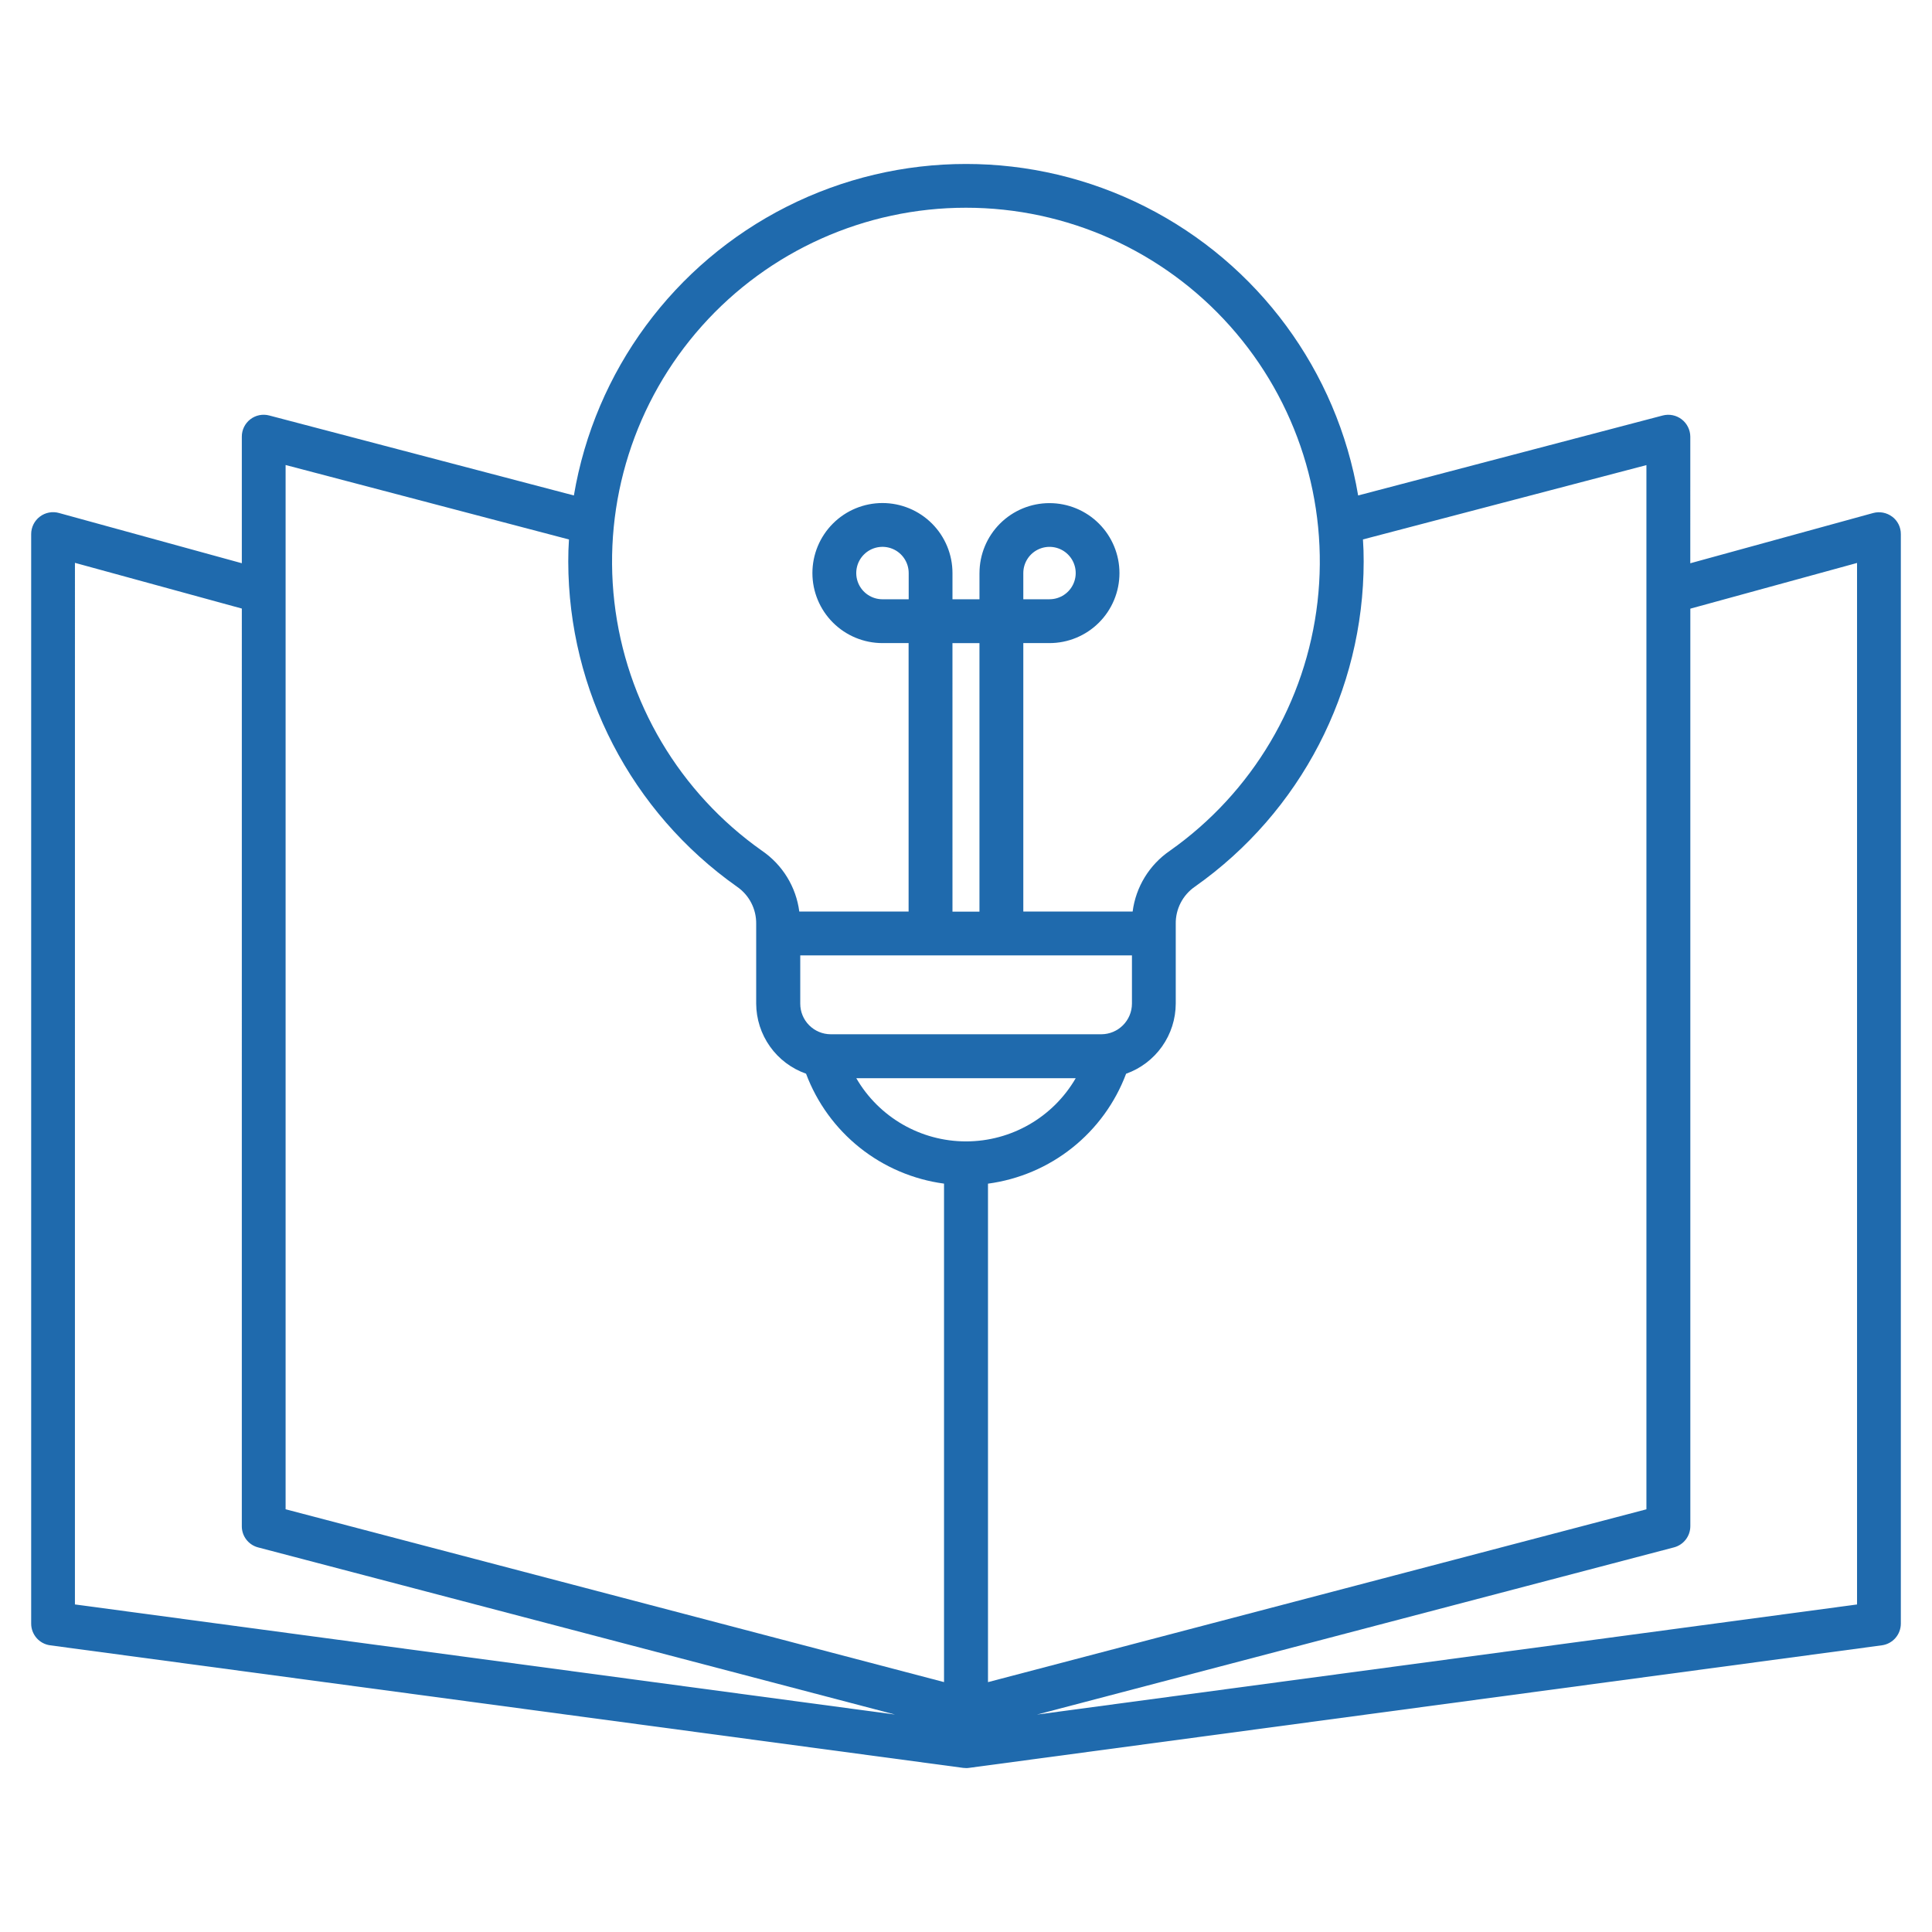 <svg xmlns="http://www.w3.org/2000/svg" width="512pt" height="512pt" viewBox="0 0 512 512"><path d="m492.14 425.2-217.34 29.18 168.82-44.309c2.555-0.672 4.34-2.984 4.336-5.629v-243.14l44.18-12.113v276.04zm-472.28-276.04 44.227 12.113-0.004 243.17c-0.02 2.637 1.746 4.953 4.293 5.629l168.82 44.301-217.34-29.18zm55.828-25.918v276.73l174.49 45.801v-132.1c-8.16-1.094-15.871-4.383-22.309-9.512-6.441-5.133-11.367-11.91-14.258-19.621-3.852-1.355-7.191-3.867-9.555-7.195-2.367-3.328-3.644-7.309-3.66-11.391v-21.082c0.074-3.953-1.848-7.676-5.113-9.906-27.98-19.77-44.641-51.879-44.688-86.141 0-1.965 0.051-3.918 0.188-5.859l-75.094-19.734zm195.5 35.57h6.949v-0.004c2.809 0 5.34-1.695 6.41-4.289 1.074-2.594 0.477-5.582-1.512-7.566-1.984-1.984-4.973-2.574-7.566-1.496-2.594 1.074-4.281 3.609-4.281 6.414zm-15.188-103.76c-26.734-0.008-52.203 11.395-70 31.348-17.797 19.949-26.234 46.547-23.188 73.109 3.047 26.559 17.285 50.559 39.137 65.961 5.434 3.719 9.023 9.574 9.871 16.102h28.969v-71.145h-6.926c-4.922 0-9.645-1.953-13.125-5.434-3.484-3.481-5.438-8.199-5.441-13.121 0-4.926 1.957-9.645 5.438-13.125 3.481-3.484 8.203-5.438 13.125-5.438s9.645 1.957 13.125 5.438c3.481 3.484 5.434 8.203 5.43 13.125v6.938h7.156v-6.938h0.004c0-4.918 1.957-9.633 5.434-13.109 3.481-3.481 8.199-5.434 13.117-5.43 4.918 0 9.637 1.953 13.113 5.434 3.477 3.477 5.43 8.195 5.43 13.113 0 4.922-1.953 9.637-5.434 13.117-3.477 3.477-8.195 5.43-13.113 5.43h-6.934v71.141h28.973c0.844-6.527 4.434-12.383 9.863-16.102 21.848-15.402 36.082-39.398 39.129-65.953s-5.383-53.148-23.176-73.098c-17.789-19.953-43.246-31.363-69.977-31.363zm29.059 230.68h-58.137c6.012 10.367 17.09 16.75 29.078 16.75s23.066-6.383 29.078-16.75zm-25.488-44.137h-7.156l-0.004-71.164h7.156v71.141zm-18.758-82.781v-6.938c0.004-2.809-1.688-5.348-4.281-6.426-2.598-1.078-5.59-0.484-7.578 1.5s-2.586 4.977-1.512 7.574c1.078 2.598 3.609 4.289 6.422 4.289zm-28.738 94.375v12.777c-0.008 2.148 0.84 4.215 2.359 5.738 1.516 1.523 3.574 2.383 5.727 2.387h71.68c4.488-0.004 8.129-3.637 8.137-8.125v-12.777zm224.24-129.93-75.117 19.695c0.137 1.938 0.188 3.891 0.188 5.859-0.023 34.266-16.688 66.383-44.688 86.137-3.262 2.231-5.184 5.957-5.113 9.91v21.102c-0.012 4.074-1.281 8.051-3.637 11.375-2.356 3.328-5.68 5.844-9.52 7.211-2.894 7.711-7.828 14.496-14.273 19.625-6.445 5.133-14.164 8.418-22.328 9.508v132.1l174.49-45.801v-276.74zm65.152 13.68h-0.004c-1.445-1.094-3.316-1.457-5.07-0.98l-48.449 13.312 0.004-33.555c-0.016-1.797-0.855-3.488-2.281-4.586-1.422-1.094-3.273-1.473-5.016-1.023l-80.73 21.195c-5.57-33.02-26.504-61.422-56.391-76.523-29.887-15.102-65.168-15.102-95.055 0-29.887 15.102-50.82 43.504-56.391 76.523l-80.73-21.195c-1.742-0.461-3.598-0.086-5.019 1.012-1.426 1.102-2.258 2.801-2.25 4.602v33.539l-48.449-13.312h0.004c-1.75-0.492-3.633-0.133-5.078 0.965-1.449 1.098-2.301 2.812-2.301 4.629v288.73c0 2.902 2.144 5.359 5.019 5.754l241.96 32.48h0.004c0.258 0.031 0.516 0.047 0.777 0.051 0.227 0 0.5 0 0.777-0.051l241.92-32.48c2.883-0.395 5.027-2.856 5.023-5.766v-288.72c0.012-1.812-0.836-3.527-2.285-4.617z" fill="#1f6aad" fill-rule="evenodd"></path></svg>